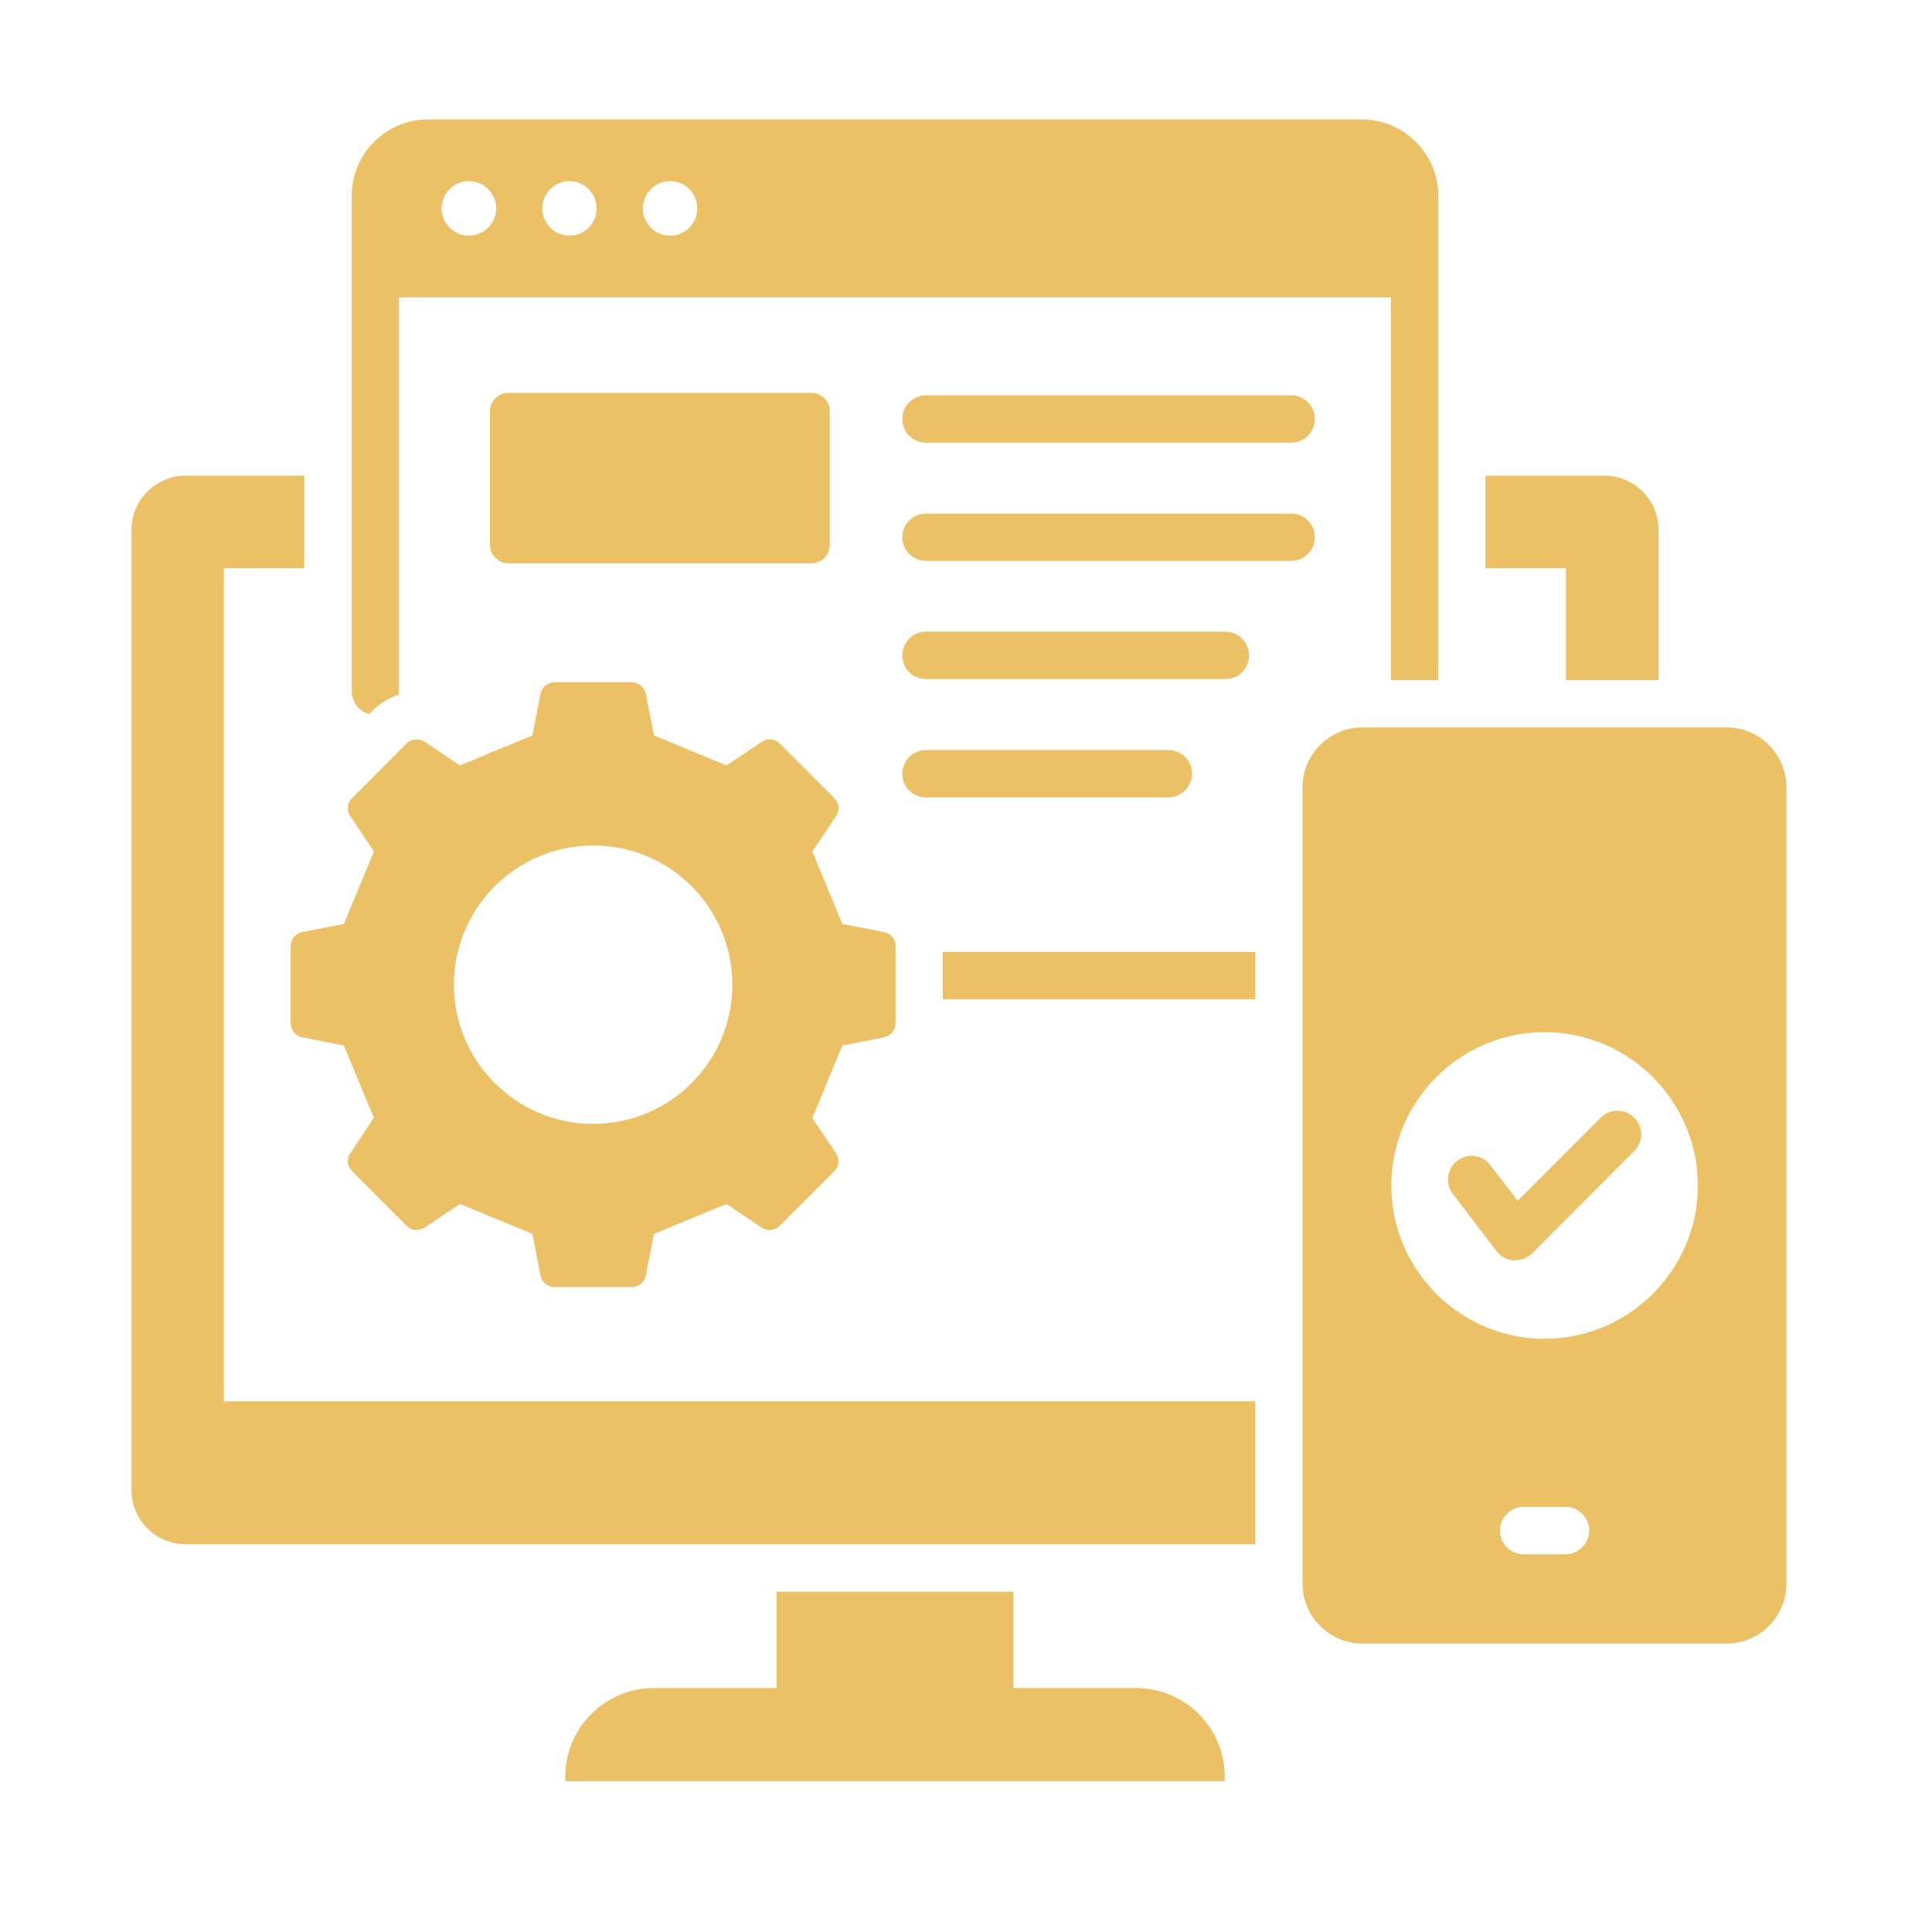 <svg xmlns="http://www.w3.org/2000/svg" xmlns:xlink="http://www.w3.org/1999/xlink" width="45" zoomAndPan="magnify" viewBox="0 0 33.75 33.75" height="45" preserveAspectRatio="xMidYMid meet" version="1.0"><defs><clipPath id="3e0f133264"><path d="M 2.285 2.082 L 31.32 2.082 L 31.32 31.117 L 2.285 31.117 Z M 2.285 2.082 " clip-rule="nonzero"/></clipPath></defs><g clip-path="url(#3e0f133264)"><path fill="#ecc165" d="M 27.355 9.926 L 25.949 9.926 L 25.949 8.309 L 28.027 8.309 C 28.547 8.309 28.973 8.734 28.973 9.254 L 28.973 11.883 L 27.355 11.883 Z M 3.91 9.926 L 5.316 9.926 L 5.316 8.309 L 3.242 8.309 C 2.723 8.309 2.297 8.734 2.297 9.254 L 2.297 26.031 C 2.297 26.551 2.723 26.977 3.242 26.977 L 21.93 26.977 L 21.93 24.48 L 3.91 24.48 Z M 19.848 29.488 L 17.703 29.488 L 17.703 27.805 L 13.566 27.805 L 13.566 29.488 L 11.422 29.488 C 10.57 29.488 9.875 30.184 9.875 31.035 L 9.875 31.195 C 9.875 31.312 9.973 31.41 10.094 31.41 L 21.176 31.41 C 21.293 31.41 21.395 31.312 21.395 31.195 L 21.395 31.035 C 21.395 30.184 20.699 29.488 19.848 29.488 Z M 6.145 12.074 L 6.145 3.422 C 6.145 2.684 6.742 2.086 7.48 2.086 L 23.789 2.086 C 24.523 2.086 25.125 2.684 25.125 3.422 L 25.125 11.883 L 24.297 11.883 L 24.297 5.195 L 6.969 5.195 L 6.969 12.074 C 6.969 12.098 6.969 12.117 6.965 12.137 C 6.801 12.188 6.648 12.277 6.52 12.406 L 6.449 12.473 C 6.273 12.43 6.145 12.266 6.145 12.074 Z M 11.23 3.641 C 11.23 3.902 11.441 4.117 11.707 4.117 C 11.969 4.117 12.18 3.902 12.18 3.641 C 12.18 3.379 11.969 3.164 11.707 3.164 C 11.441 3.164 11.23 3.379 11.23 3.641 Z M 9.473 3.641 C 9.473 3.902 9.688 4.117 9.949 4.117 C 10.211 4.117 10.422 3.902 10.422 3.641 C 10.422 3.379 10.211 3.164 9.949 3.164 C 9.688 3.164 9.473 3.379 9.473 3.641 Z M 7.715 3.641 C 7.715 3.902 7.93 4.117 8.191 4.117 C 8.453 4.117 8.668 3.902 8.668 3.641 C 8.668 3.379 8.453 3.164 8.191 3.164 C 7.93 3.164 7.715 3.379 7.715 3.641 Z M 16.469 17.457 L 21.93 17.457 L 21.93 16.629 L 16.469 16.629 Z M 8.879 6.863 C 8.703 6.863 8.559 7.008 8.559 7.184 L 8.559 9.52 C 8.559 9.695 8.703 9.84 8.879 9.84 L 14.172 9.84 C 14.352 9.84 14.496 9.695 14.496 9.52 L 14.496 7.184 C 14.496 7.008 14.352 6.863 14.172 6.863 Z M 16.176 6.906 C 15.945 6.906 15.762 7.09 15.762 7.32 C 15.762 7.547 15.945 7.734 16.176 7.734 L 22.559 7.734 C 22.785 7.734 22.969 7.547 22.969 7.32 C 22.969 7.09 22.785 6.906 22.559 6.906 Z M 22.969 9.387 C 22.969 9.156 22.785 8.973 22.559 8.973 L 16.176 8.973 C 15.945 8.973 15.762 9.156 15.762 9.387 C 15.762 9.613 15.945 9.797 16.176 9.797 L 22.559 9.797 C 22.785 9.797 22.969 9.613 22.969 9.387 Z M 21.82 11.449 C 21.82 11.223 21.637 11.035 21.406 11.035 L 16.176 11.035 C 15.945 11.035 15.762 11.223 15.762 11.449 C 15.762 11.68 15.945 11.863 16.176 11.863 L 21.406 11.863 C 21.637 11.863 21.82 11.676 21.82 11.449 Z M 16.176 13.102 C 15.945 13.102 15.762 13.285 15.762 13.516 C 15.762 13.742 15.945 13.93 16.176 13.93 L 20.41 13.93 C 20.637 13.93 20.824 13.742 20.824 13.516 C 20.824 13.285 20.637 13.102 20.41 13.102 Z M 6.008 16.141 L 6.531 14.875 L 6.121 14.258 C 6.051 14.16 6.066 14.027 6.152 13.941 L 7.102 12.988 C 7.188 12.906 7.32 12.891 7.422 12.961 L 8.035 13.371 L 9.301 12.848 L 9.441 12.121 C 9.465 12.004 9.566 11.918 9.688 11.918 L 11.035 11.918 C 11.156 11.918 11.258 12.004 11.281 12.121 L 11.426 12.848 L 12.691 13.371 L 13.305 12.961 C 13.406 12.891 13.535 12.906 13.621 12.988 L 14.574 13.941 C 14.66 14.027 14.672 14.16 14.605 14.258 L 14.191 14.875 L 14.715 16.141 L 15.441 16.281 C 15.562 16.305 15.645 16.406 15.645 16.527 L 15.645 17.875 C 15.645 17.996 15.562 18.098 15.441 18.121 L 14.715 18.266 L 14.191 19.531 L 14.605 20.145 C 14.672 20.246 14.66 20.375 14.574 20.461 L 13.621 21.414 C 13.535 21.5 13.406 21.512 13.305 21.445 L 12.691 21.031 L 11.426 21.555 L 11.281 22.281 C 11.258 22.402 11.156 22.484 11.035 22.484 L 9.688 22.484 C 9.566 22.484 9.465 22.402 9.441 22.281 L 9.301 21.555 L 8.035 21.031 L 7.418 21.445 C 7.32 21.512 7.188 21.5 7.102 21.414 L 6.152 20.461 C 6.066 20.375 6.051 20.242 6.121 20.145 L 6.531 19.527 L 6.008 18.266 L 5.281 18.121 C 5.164 18.098 5.078 17.996 5.078 17.875 L 5.078 16.527 C 5.078 16.406 5.164 16.305 5.281 16.281 Z M 7.93 17.203 C 7.93 18.543 9.02 19.633 10.363 19.633 C 11.707 19.633 12.793 18.543 12.793 17.203 C 12.793 15.859 11.707 14.77 10.363 14.77 C 9.02 14.77 7.93 15.859 7.93 17.203 Z M 31.207 13.75 L 31.207 27.668 C 31.207 28.242 30.738 28.711 30.164 28.711 L 23.797 28.711 C 23.227 28.711 22.754 28.242 22.754 27.668 L 22.754 13.75 C 22.754 13.176 23.227 12.707 23.797 12.707 L 30.164 12.707 C 30.738 12.707 31.207 13.18 31.207 13.75 Z M 27.762 26.738 C 27.762 26.508 27.578 26.324 27.348 26.324 L 26.613 26.324 C 26.387 26.324 26.203 26.508 26.203 26.738 C 26.203 26.965 26.387 27.152 26.613 27.152 L 27.348 27.152 C 27.578 27.148 27.762 26.965 27.762 26.738 Z M 29.66 20.711 C 29.66 19.234 28.457 18.031 26.98 18.031 C 25.508 18.031 24.305 19.234 24.305 20.711 C 24.305 22.184 25.508 23.387 26.98 23.387 C 28.457 23.387 29.66 22.184 29.66 20.711 Z M 27.965 19.523 L 26.512 20.977 L 26.035 20.355 C 25.898 20.172 25.641 20.137 25.457 20.277 C 25.277 20.414 25.242 20.676 25.379 20.855 L 26.141 21.855 C 26.211 21.949 26.32 22.008 26.441 22.016 C 26.449 22.016 26.457 22.016 26.469 22.016 C 26.578 22.016 26.684 21.973 26.762 21.898 L 28.547 20.109 C 28.711 19.945 28.711 19.688 28.547 19.523 C 28.387 19.363 28.125 19.363 27.965 19.523 Z M 27.965 19.523 " fill-opacity="1" fill-rule="evenodd"/></g></svg>
